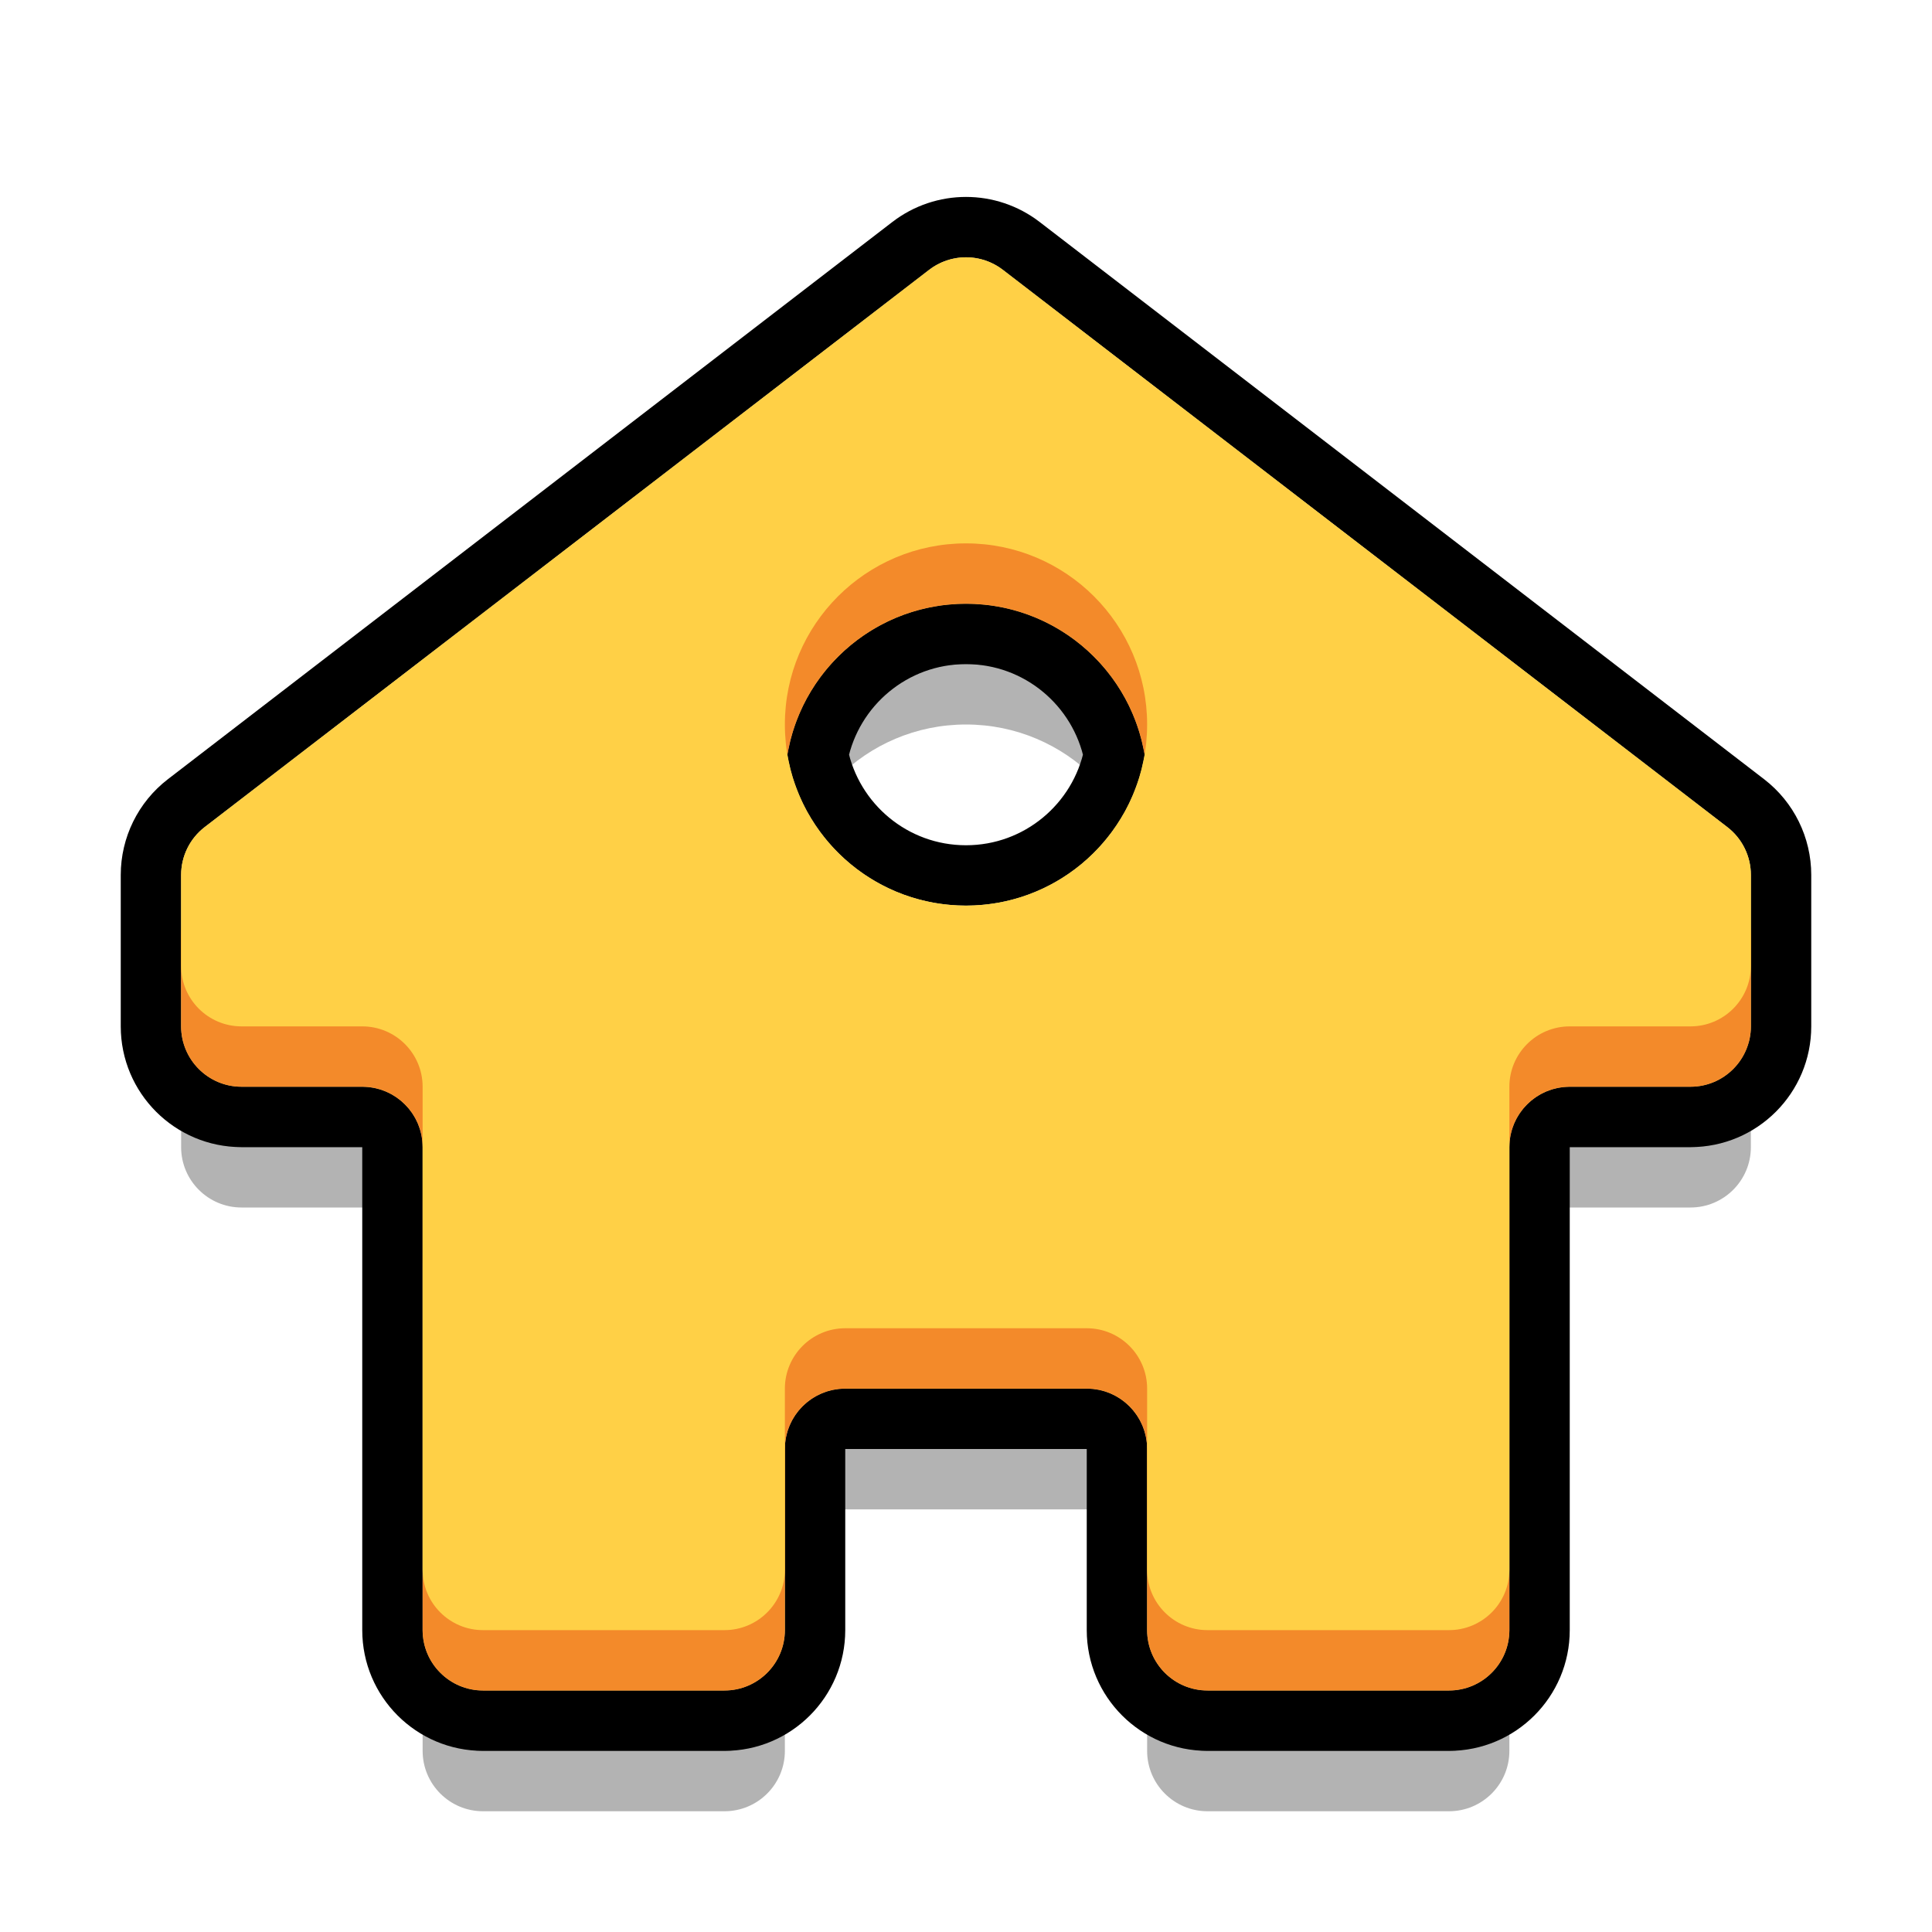 <svg width="32" height="32" viewBox="0 0 32 32" fill="none" xmlns="http://www.w3.org/2000/svg">
<path fill-rule="evenodd" clip-rule="evenodd" d="M3.39 16.7C3.144 16.889 3 17.182 3 17.492V19C3 19.552 3.448 20 4 20H6C6.552 20 7 20.448 7 21V29C7 29.552 7.448 30 8 30H12C12.552 30 13 29.552 13 29V26C13 25.448 13.448 25 14 25H18C18.552 25 19 25.448 19 26V29C19 29.552 19.448 30 20 30H24C24.552 30 25 29.552 25 29V21C25 20.448 25.448 20 26 20H28C28.552 20 29 19.552 29 19V17.492C29 17.182 28.856 16.889 28.61 16.7L16.61 7.469C16.25 7.193 15.75 7.193 15.39 7.469L3.39 16.7ZM16 18C17.657 18 19 16.657 19 15C19 13.343 17.657 12 16 12C14.343 12 13 13.343 13 15C13 16.657 14.343 18 16 18Z" fill="black" fill-opacity="0.3"/>
<path fill-rule="evenodd" clip-rule="evenodd" d="M3.39 15.7C3.144 15.889 3 16.182 3 16.492V18C3 18.552 3.448 19 4 19H6C6.552 19 7 19.448 7 20V28C7 28.552 7.448 29 8 29H12C12.552 29 13 28.552 13 28V25C13 24.448 13.448 24 14 24H18C18.552 24 19 24.448 19 25V28C19 28.552 19.448 29 20 29H24C24.552 29 25 28.552 25 28V20C25 19.448 25.448 19 26 19H28C28.552 19 29 18.552 29 18V16.492C29 16.182 28.856 15.889 28.61 15.7L16.61 6.469C16.25 6.193 15.75 6.193 15.39 6.469L3.39 15.7ZM16 17C17.657 17 19 15.657 19 14C19 12.343 17.657 11 16 11C14.343 11 13 12.343 13 14C13 15.657 14.343 17 16 17Z" fill="black" fill-opacity="0.3"/>
<path fill-rule="evenodd" clip-rule="evenodd" d="M3.39 14.7C3.144 14.889 3 15.182 3 15.492V17C3 17.552 3.448 18 4 18H6C6.552 18 7 18.448 7 19V27C7 27.552 7.448 28 8 28H12C12.552 28 13 27.552 13 27V24C13 23.448 13.448 23 14 23H18C18.552 23 19 23.448 19 24V27C19 27.552 19.448 28 20 28H24C24.552 28 25 27.552 25 27V19C25 18.448 25.448 18 26 18H28C28.552 18 29 17.552 29 17V15.492C29 15.182 28.856 14.889 28.61 14.7L16.61 5.469C16.25 5.193 15.75 5.193 15.39 5.469L3.39 14.7ZM16 16C17.657 16 19 14.657 19 13C19 11.343 17.657 10 16 10C14.343 10 13 11.343 13 13C13 14.657 14.343 16 16 16Z" fill="#FFD046"/>
<path fill-rule="evenodd" clip-rule="evenodd" d="M3.39 13.7C3.144 13.889 3 14.182 3 14.492V16C3 16.552 3.448 17 4 17H6C6.552 17 7 17.448 7 18V26C7 26.552 7.448 27 8 27H12C12.552 27 13 26.552 13 26V23C13 22.448 13.448 22 14 22H18C18.552 22 19 22.448 19 23V26C19 26.552 19.448 27 20 27H24C24.552 27 25 26.552 25 26V18C25 17.448 25.448 17 26 17H28C28.552 17 29 16.552 29 16V14.492C29 14.182 28.856 13.889 28.61 13.7L16.61 4.469C16.25 4.193 15.75 4.193 15.39 4.469L3.39 13.7ZM16 15C17.657 15 19 13.657 19 12C19 10.343 17.657 9 16 9C14.343 9 13 10.343 13 12C13 13.657 14.343 15 16 15Z" fill="#FFD046"/>
<path d="M6 18.5C6.276 18.5 6.5 18.724 6.5 19V26V27C6.5 27.828 7.172 28.5 8 28.5H12C12.828 28.5 13.5 27.828 13.5 27V26V24C13.5 23.724 13.724 23.5 14 23.5H18C18.276 23.5 18.5 23.724 18.5 24V26V27C18.5 27.828 19.172 28.5 20 28.5H24C24.828 28.5 25.5 27.828 25.5 27V26V19C25.5 18.724 25.724 18.5 26 18.5H28C28.828 18.5 29.5 17.828 29.5 17V16V15.492V14.492C29.5 14.027 29.284 13.587 28.915 13.303L16.915 4.073C16.375 3.658 15.625 3.658 15.085 4.073L3.085 13.303C2.716 13.587 2.5 14.027 2.5 14.492V15.492V16V17C2.5 17.828 3.172 18.5 4 18.5H6ZM16 14.5C14.79 14.5 13.782 13.641 13.55 12.5C13.782 11.359 14.79 10.5 16 10.5C17.209 10.5 18.218 11.359 18.45 12.5C18.218 13.641 17.209 14.5 16 14.5Z" stroke="black"/>
<path fill-rule="evenodd" clip-rule="evenodd" d="M3.39 14.7C3.144 14.889 3 15.182 3 15.492V17C3 17.552 3.448 18 4 18H6C6.552 18 7 18.448 7 19V27C7 27.552 7.448 28 8 28H12C12.552 28 13 27.552 13 27V24C13 23.448 13.448 23 14 23H18C18.552 23 19 23.448 19 24V27C19 27.552 19.448 28 20 28H24C24.552 28 25 27.552 25 27V19C25 18.448 25.448 18 26 18H28C28.552 18 29 17.552 29 17V15.492C29 15.182 28.856 14.889 28.61 14.7L16.61 5.469C16.25 5.193 15.75 5.193 15.39 5.469L3.39 14.7ZM16 16C17.657 16 19 14.657 19 13C19 11.343 17.657 10 16 10C14.343 10 13 11.343 13 13C13 14.657 14.343 16 16 16Z" fill="#F38A2A"/>
<path fill-rule="evenodd" clip-rule="evenodd" d="M3.39 13.7C3.144 13.889 3 14.182 3 14.492V16C3 16.552 3.448 17 4 17H6C6.552 17 7 17.448 7 18V26C7 26.552 7.448 27 8 27H12C12.552 27 13 26.552 13 26V23C13 22.448 13.448 22 14 22H18C18.552 22 19 22.448 19 23V26C19 26.552 19.448 27 20 27H24C24.552 27 25 26.552 25 26V18C25 17.448 25.448 17 26 17H28C28.552 17 29 16.552 29 16V14.492C29 14.182 28.856 13.889 28.61 13.7L16.61 4.469C16.25 4.193 15.75 4.193 15.39 4.469L3.39 13.7ZM16 15C17.657 15 19 13.657 19 12C19 10.343 17.657 9 16 9C14.343 9 13 10.343 13 12C13 13.657 14.343 15 16 15Z" fill="#FFD046"/>
</svg>
